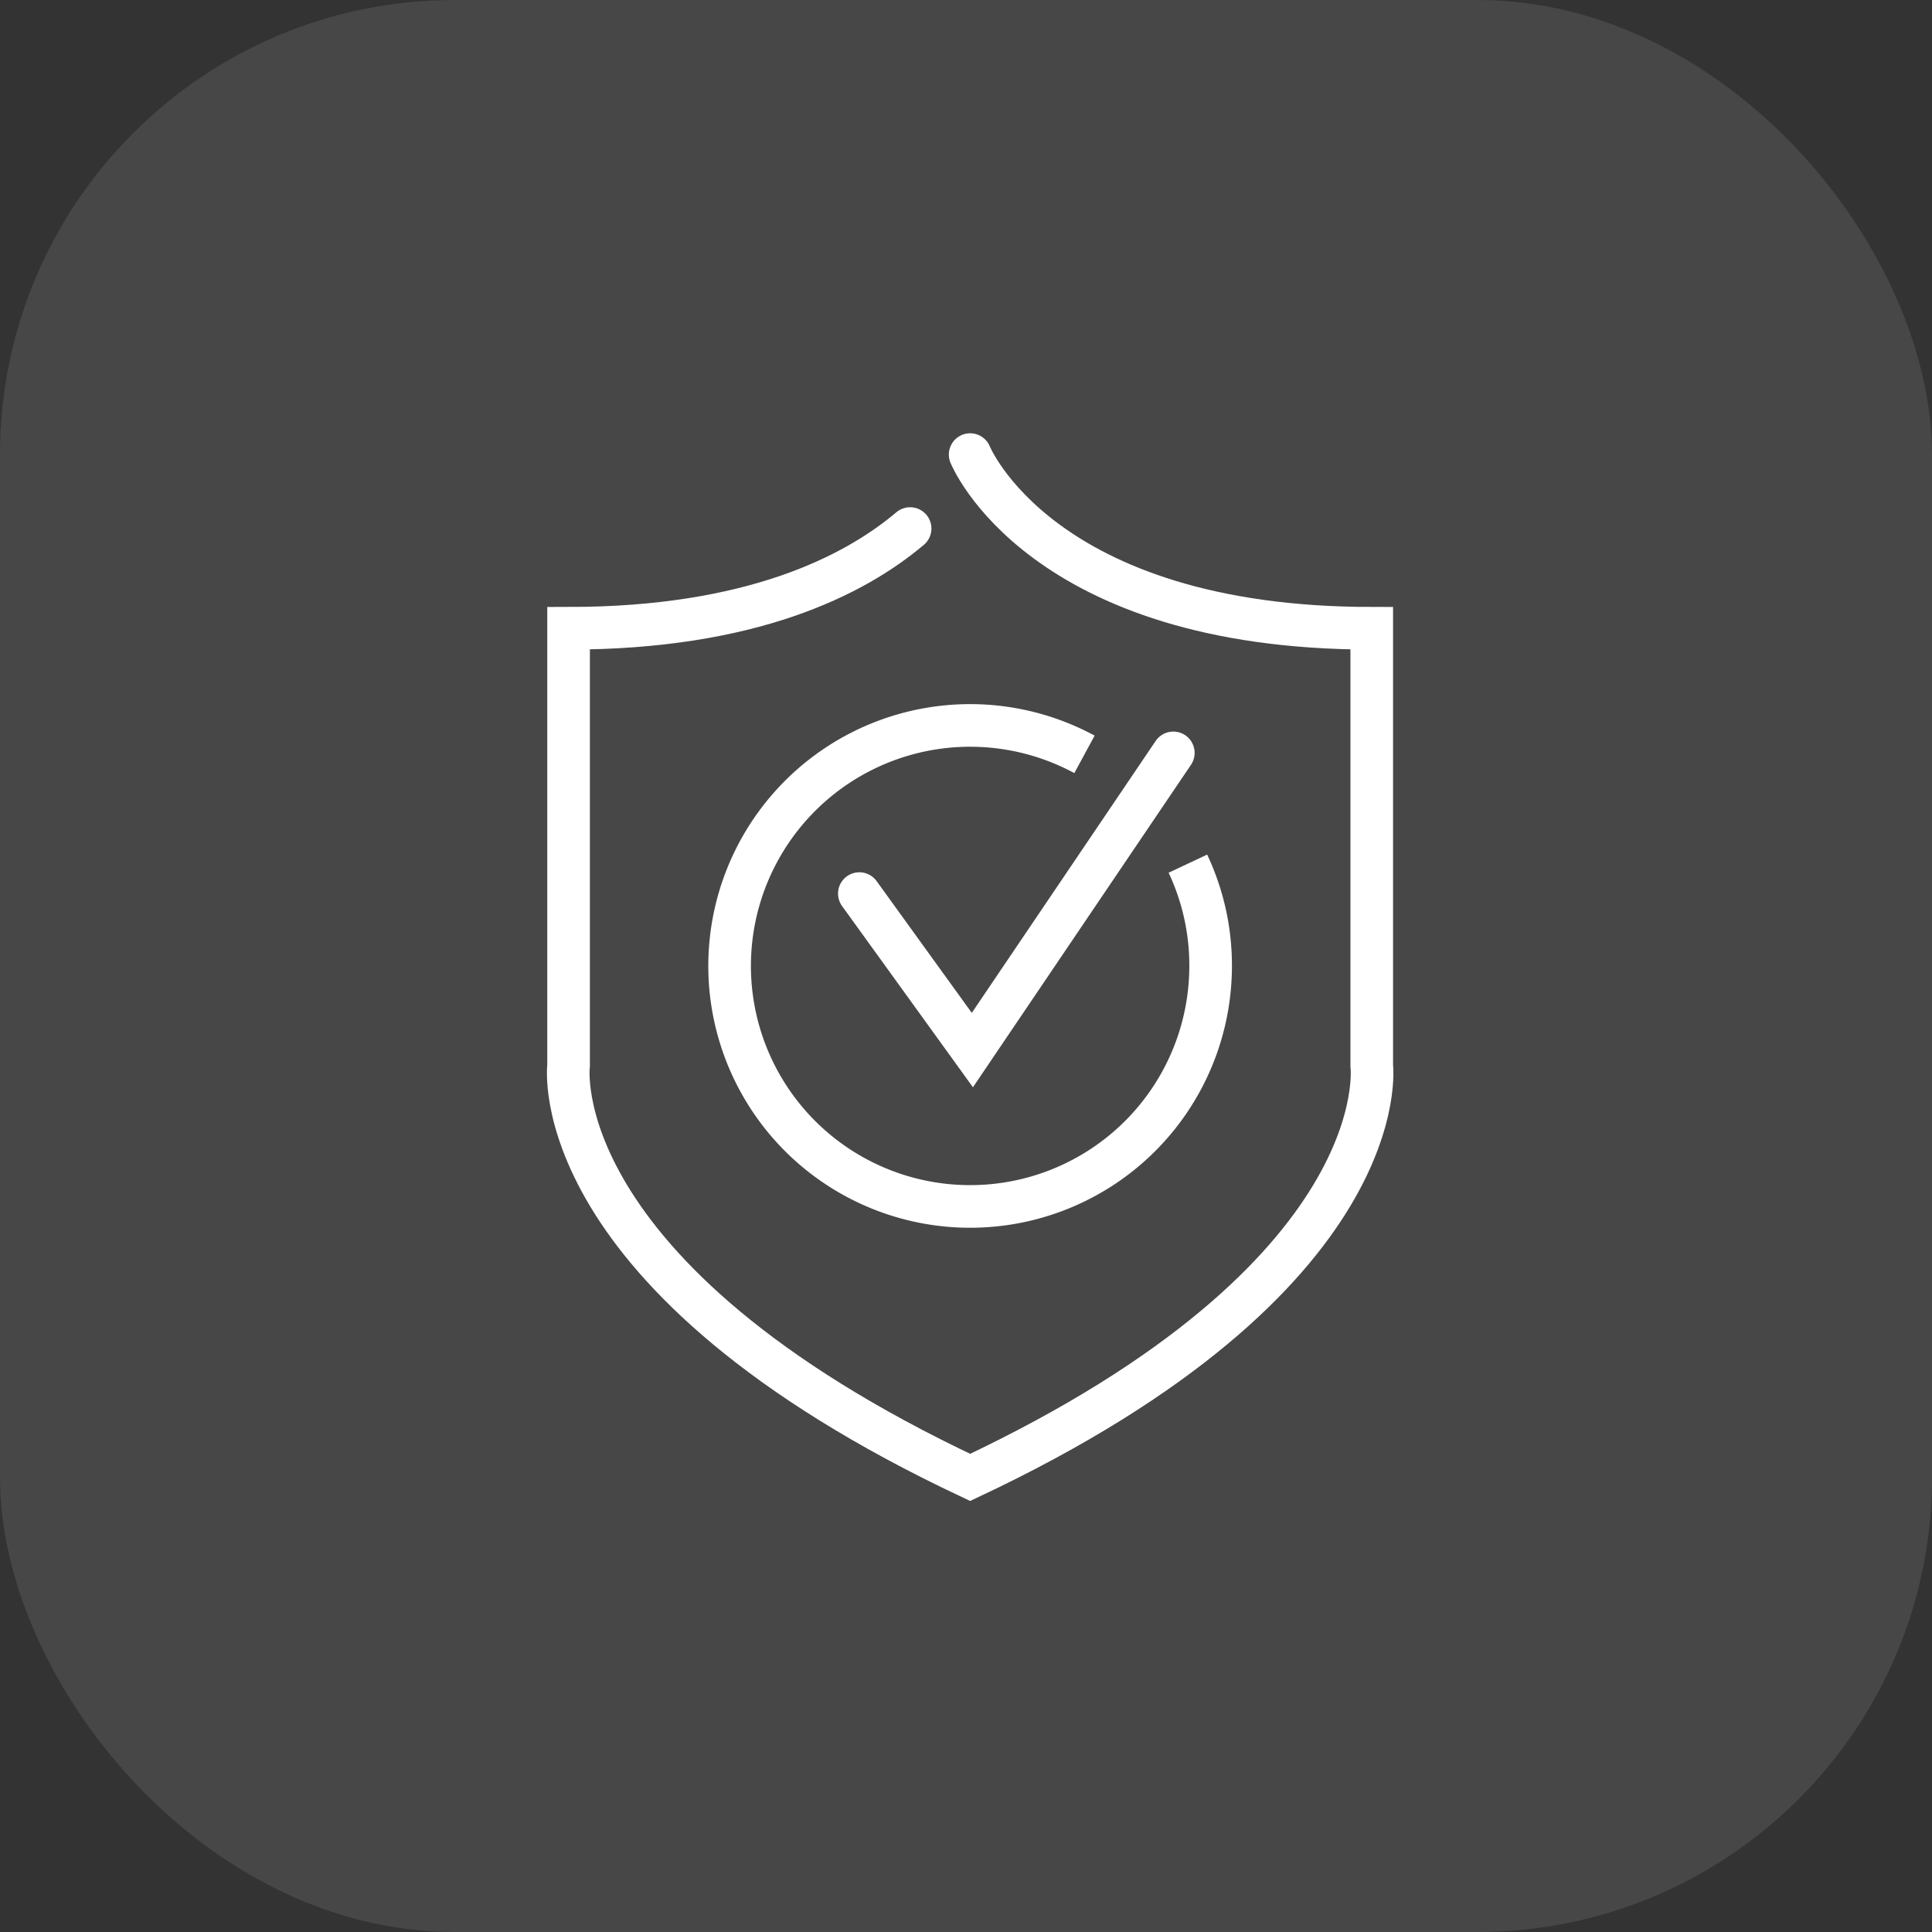 <svg xmlns="http://www.w3.org/2000/svg" width="68" height="68"><rect width="100%" height="100%" fill="#333333" stroke="none"/><g fill="none" fill-rule="evenodd"><rect width="68" height="68" fill="#FFF" opacity=".1" rx="16"/><g stroke="#FFF" stroke-width="1.5"><path stroke-linecap="round" d="M32.033 18.603c-1.971 1.664-5.603 3.51-12.021 3.51v15.39S19.065 44.897 34.146 52c15.081-7.103 14.135-14.497 14.135-14.497v-15.39C36.605 22.113 34.146 16 34.146 16"/><path d="M41.81 30.398a8.4 8.4 0 0 1 .8 3.602 8.465 8.465 0 1 1-4.44-7.449"/><path stroke-linecap="round" d="m30.246 31.451 3.978 5.508 7.073-10.46"/></g></g></svg>